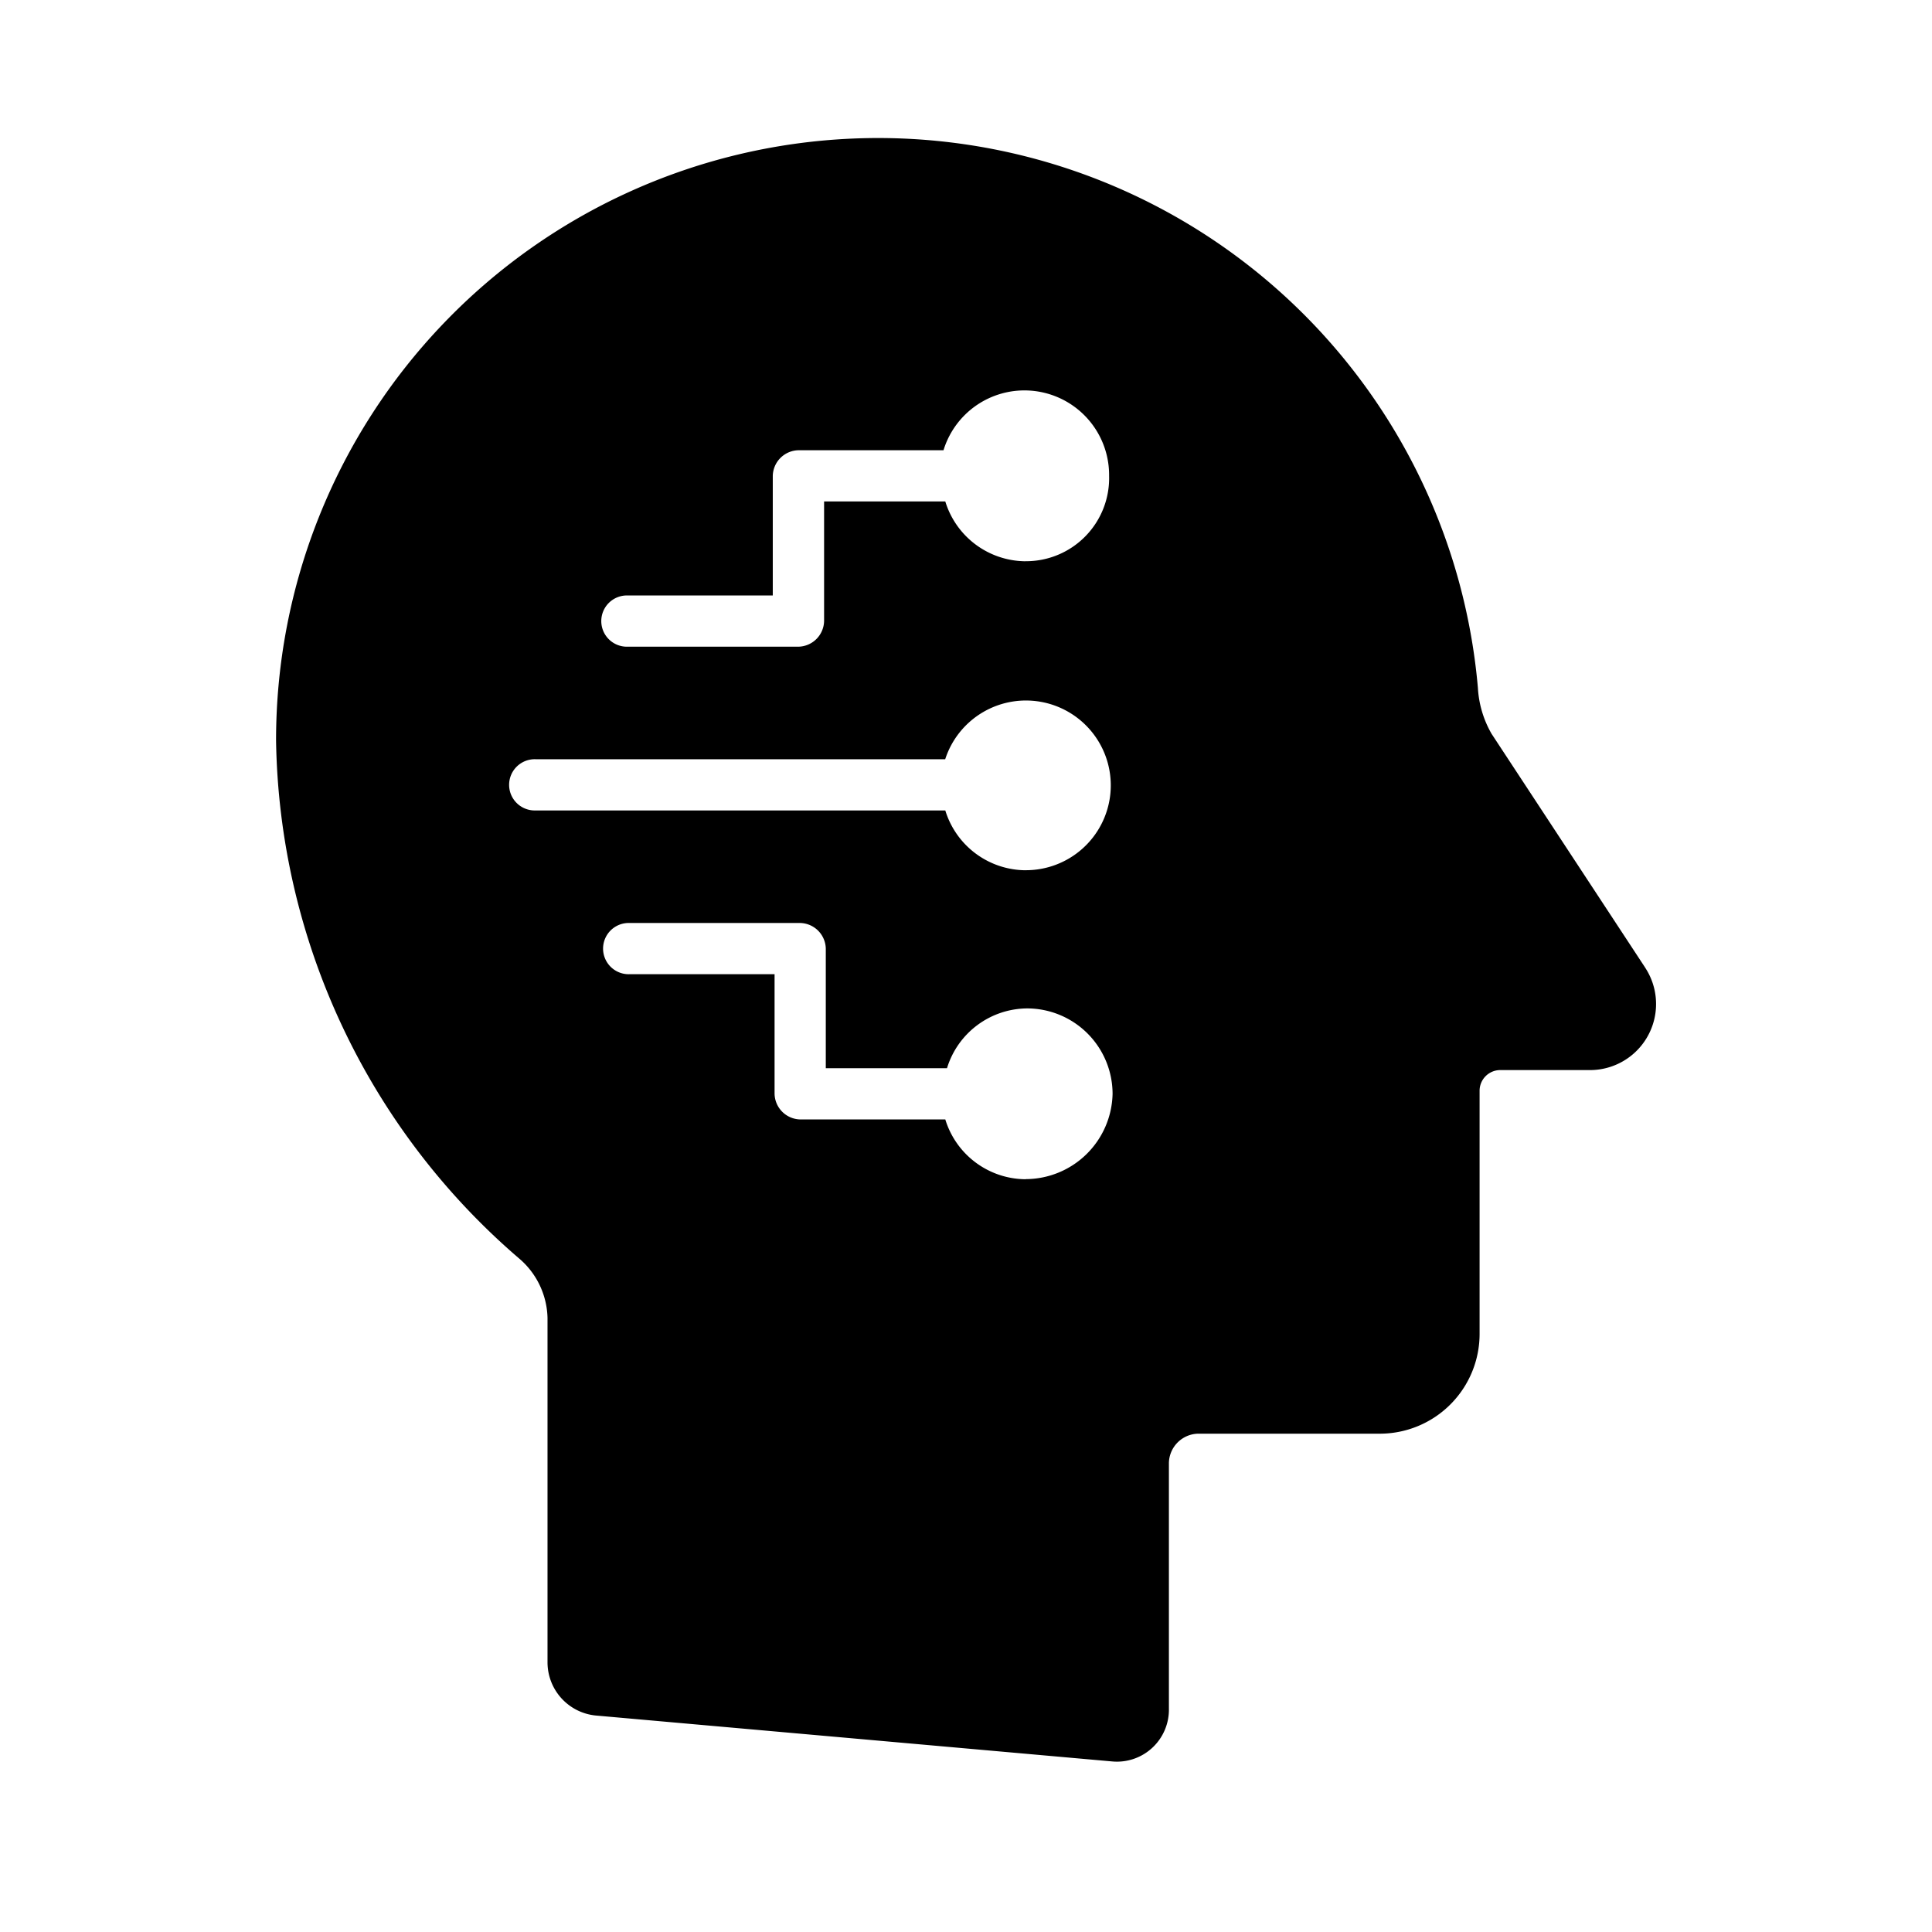 <svg xmlns="http://www.w3.org/2000/svg" width="84" height="84"><path d="m71.53 42.071-6.68-10.168a4.5 4.5 0 0 1-.594-2 26.176 26.176 0 0 0-52.253 2.3 30.28 30.28 0 0 0 10.54 22.49 3.5 3.5 0 0 1 1.262 2.6v14.993a2.326 2.326 0 0 0 2.078 2.3l22.49 2a2.26 2.26 0 0 0 2.449-2.3v-10.69a1.3 1.3 0 0 1 1.262-1.262h7.867a4.34 4.34 0 0 0 4.379-4.378v-10.54a.9.9 0 0 1 .891-.891h3.859a2.873 2.873 0 0 0 2.449-4.453Zm-26.942 9.2a3.675 3.675 0 0 1-3.488-2.6h-6.309a1.14 1.14 0 0 1-1.114-1.114v-5.2h-6.309a1.114 1.114 0 1 1 0-2.227h7.422a1.14 1.14 0 0 1 1.114 1.114v5.2h5.27a3.67 3.67 0 0 1 3.488-2.6 3.72 3.72 0 0 1 3.711 3.711 3.79 3.79 0 0 1-3.786 3.711Zm0-13.434a3.675 3.675 0 0 1-3.488-2.6H23.283a1.114 1.114 0 1 1 0-2.227h17.813a3.689 3.689 0 1 1 3.488 4.825Zm0-13.434a3.675 3.675 0 0 1-3.488-2.6h-5.27v5.2a1.14 1.14 0 0 1-1.114 1.114H27.29a1.114 1.114 0 1 1 0-2.227h6.309v-5.2a1.14 1.14 0 0 1 1.114-1.114h6.309a3.681 3.681 0 0 1 7.2 1.114 3.614 3.614 0 0 1-3.636 3.711Z"/><path fill="none" d="M0 0h84v84H0z"/></svg>